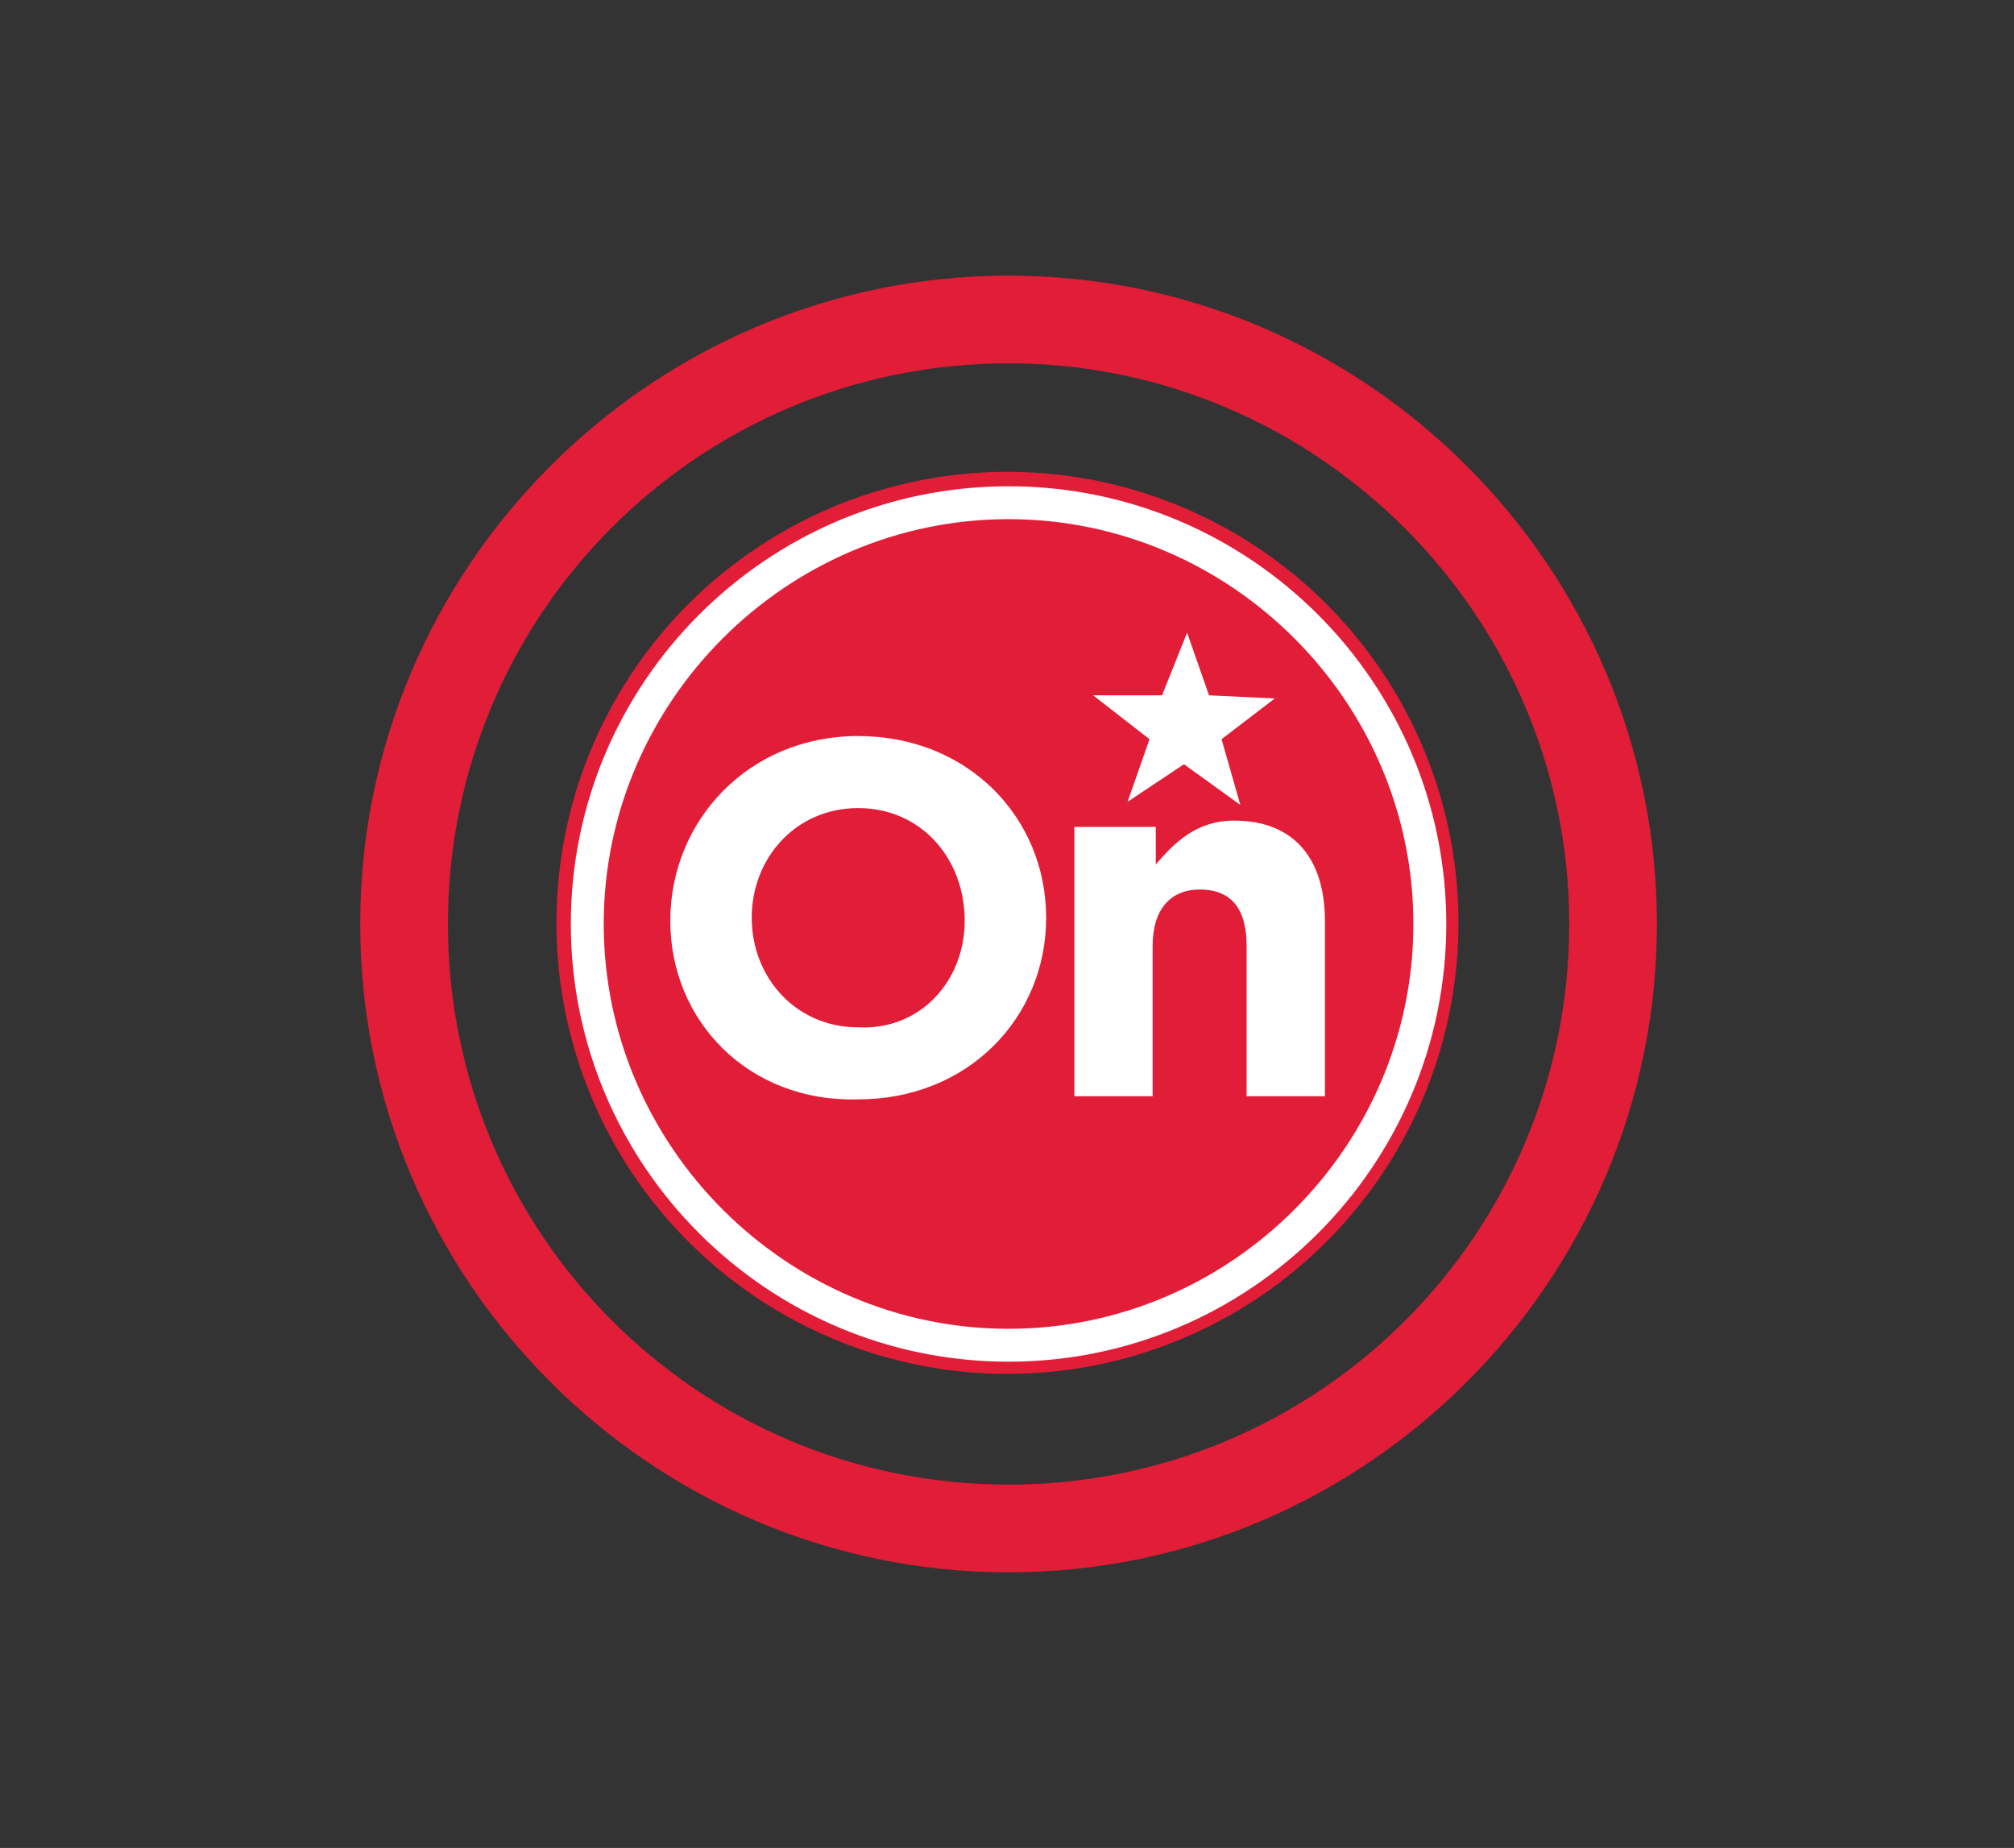 <?xml version="1.0" encoding="utf-8"?>
<!-- Generator: Adobe Illustrator 24.0.3, SVG Export Plug-In . SVG Version: 6.00 Build 0)  -->
<svg version="1.1" id="Connectivity" xmlns="http://www.w3.org/2000/svg" xmlns:xlink="http://www.w3.org/1999/xlink" x="0px"
	 y="0px" viewBox="0 0 64.3 59" style="enable-background:new 0 0 64.3 59;" xml:space="preserve">
<rect x="0" y="0" width="64.3" height="59" fill="#333333" stroke="none"/>
<style type="text/css">
	.st0{fill:#E21D38;}
	.st1{fill-rule:evenodd;clip-rule:evenodd;fill:#E21D38;}
	.st2{fill:#FFFFFF;}
	.st3{fill:#FFFFFF;stroke:#FFFFFF;stroke-width:0.75;}
</style>
<g>
	<g>
		<g>
			<path class="st0" d="M32.2,50.2c-11.4,0-20.7-9.3-20.7-20.7S20.8,8.8,32.2,8.8s20.7,9.3,20.7,20.7S43.6,50.2,32.2,50.2z
				 M32.2,11.6c-9.9,0-17.9,8-17.9,17.9s8,17.9,17.9,17.9s17.9-8,17.9-17.9S42,11.6,32.2,11.6z"/>
		</g>
	</g>
</g>
<ellipse transform="matrix(1.169314e-03 -1 1 1.169314e-03 2.627 61.63)" class="st1" cx="32.2" cy="29.5" rx="14.4" ry="14.4"/>
<g>
	<path class="st2" d="M21.4,29.4L21.4,29.4c0-3.2,2.5-5.9,6-5.9c3.5,0,6,2.6,6,5.8v0c0,3.2-2.5,5.8-6,5.8
		C23.9,35.2,21.4,32.6,21.4,29.4z M30.8,29.4L30.8,29.4c0-2-1.4-3.6-3.4-3.6c-2,0-3.4,1.6-3.4,3.5v0c0,1.9,1.4,3.5,3.4,3.5
		C29.4,32.9,30.8,31.3,30.8,29.4z"/>
	<path class="st2" d="M34.4,26.4h2.5v1.2c0.6-0.7,1.3-1.4,2.5-1.4c1.9,0,2.9,1.2,2.9,3.2V35h-2.5v-4.8c0-1.2-0.5-1.8-1.5-1.8
		c-0.9,0-1.5,0.6-1.5,1.8V35h-2.5V26.4z"/>
</g>
<polygon class="st2" points="39.6,25.7 37.8,24.4 36,25.6 36.7,23.6 34.9,22.2 37.1,22.2 37.9,20.2 38.6,22.2 40.7,22.3 39,23.6 "/>
<path class="st3" d="M32.2,43.1c7.5,0,13.6-6.1,13.6-13.6c0-7.5-6.1-13.6-13.6-13.6S18.6,22,18.6,29.5C18.6,37,24.7,43.1,32.2,43.1
	L32.2,43.1z M32.2,42.8c-7.3,0-13.3-6-13.3-13.3c0-7.3,6-13.3,13.3-13.3c7.3,0,13.3,6,13.3,13.3C45.5,36.8,39.5,42.8,32.2,42.8
	L32.2,42.8z"/>
</svg>
